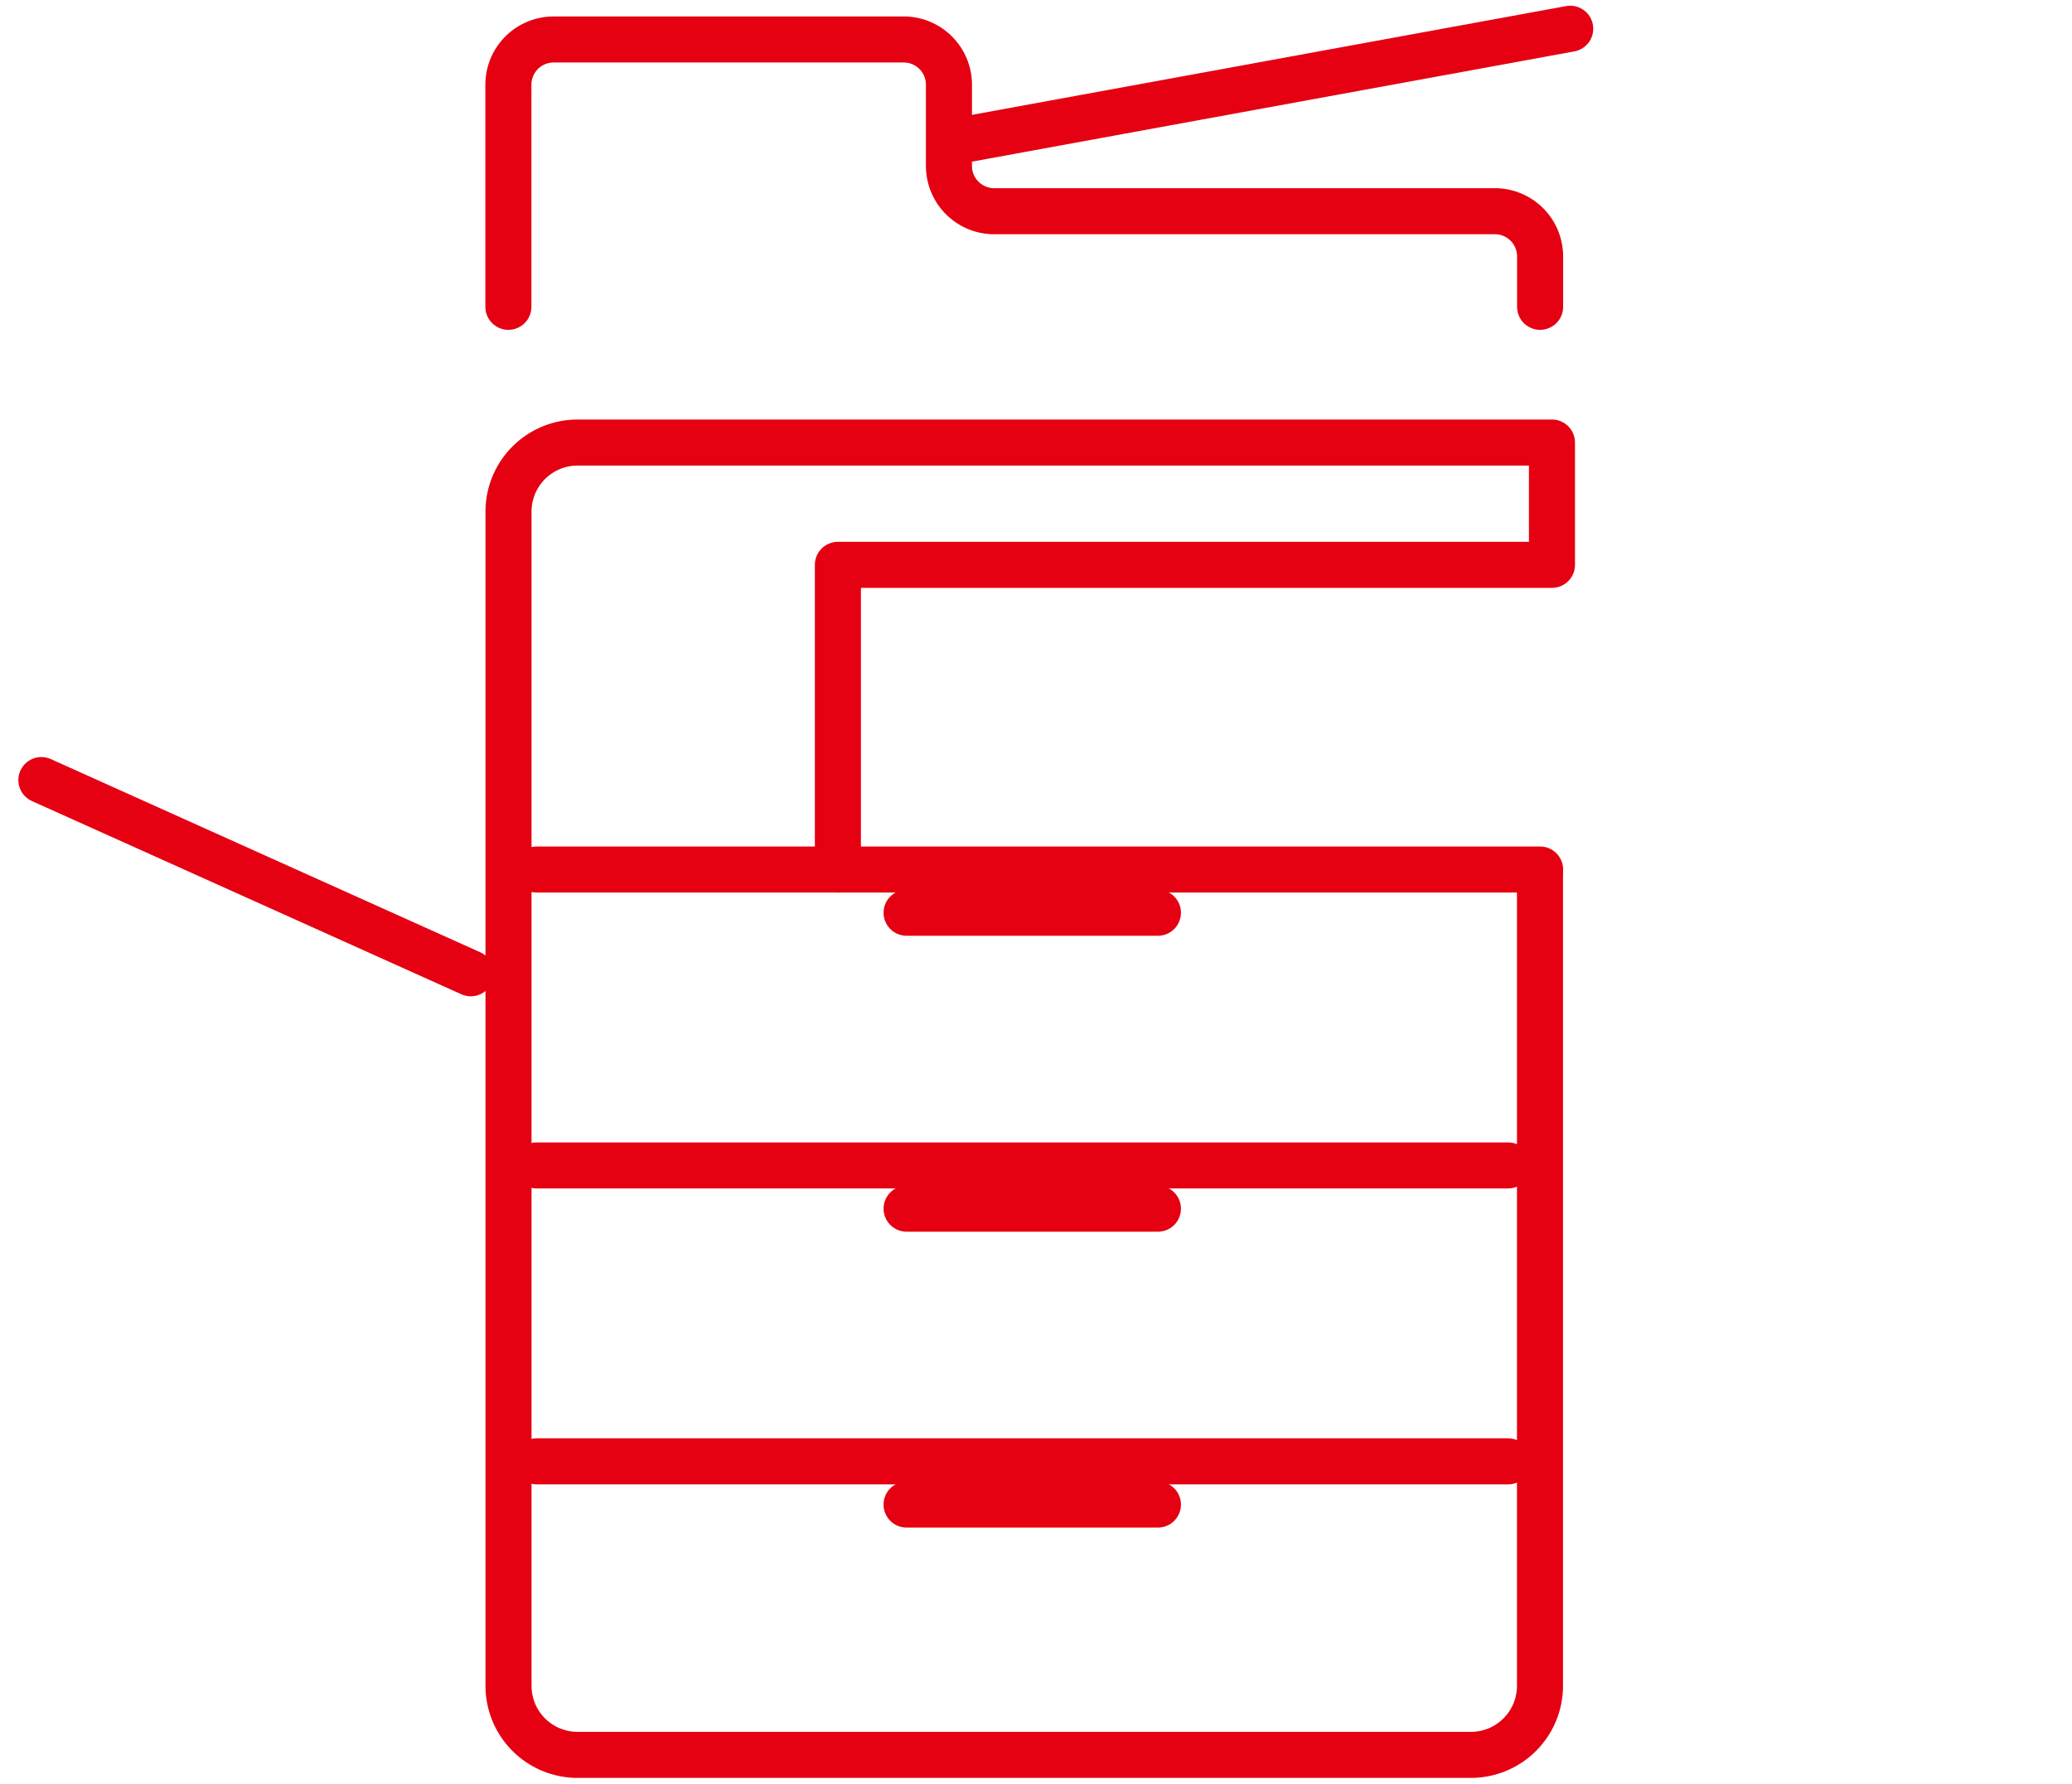 <svg xmlns="http://www.w3.org/2000/svg" xmlns:xlink="http://www.w3.org/1999/xlink" width="72" height="62" viewBox="0 0 72 62">
  <defs>
    <clipPath id="clip-path">
      <rect id="Rectangle_273" data-name="Rectangle 273" width="72" height="62" transform="translate(204 1300)" fill="#fff" stroke="#707070" stroke-width="1"/>
    </clipPath>
  </defs>
  <g id="Mask_Group_1" data-name="Mask Group 1" transform="translate(-204 -1300)" clip-path="url(#clip-path)">
    <g id="icn" transform="translate(202.438 1297.999)">
      <path id="Path_27973" data-name="Path 27973" d="M73.969,13.1V11.35A1.573,1.573,0,0,0,72.4,9.777H55A1.573,1.573,0,0,1,53.427,8.2V5.381a1.573,1.573,0,0,0-1.573-1.573H39.691a1.573,1.573,0,0,0-1.573,1.573V13.1" transform="translate(-18.89 -0.435)" fill="rgba(0,0,0,0)" stroke="#e50012" stroke-linecap="round" stroke-linejoin="round" stroke-width="1.6"/>
      <line id="Line_73" data-name="Line 73" y1="3.917" x2="21.393" transform="translate(34.733 3)" fill="none" stroke="#e50012" stroke-linecap="round" stroke-linejoin="round" stroke-width="1.6"/>
      <line id="Line_74" data-name="Line 74" x2="33.758" transform="translate(20.209 42.508)" fill="none" stroke="#e50012" stroke-linecap="round" stroke-linejoin="round" stroke-width="1.6"/>
      <line id="Line_75" data-name="Line 75" x2="8.734" transform="translate(33.065 44.011)" fill="none" stroke="#e50012" stroke-linecap="round" stroke-linejoin="round" stroke-width="1.6"/>
      <line id="Line_76" data-name="Line 76" x2="33.758" transform="translate(20.209 52.793)" fill="none" stroke="#e50012" stroke-linecap="round" stroke-linejoin="round" stroke-width="1.6"/>
      <line id="Line_77" data-name="Line 77" x2="8.734" transform="translate(33.065 54.295)" fill="none" stroke="#e50012" stroke-linecap="round" stroke-linejoin="round" stroke-width="1.6"/>
      <line id="Line_78" data-name="Line 78" x2="34.87" transform="translate(20.209 32.223)" fill="none" stroke="#e50012" stroke-linecap="round" stroke-linejoin="round" stroke-width="1.6"/>
      <line id="Line_79" data-name="Line 79" x2="8.734" transform="translate(33.065 33.725)" fill="none" stroke="#e50012" stroke-linecap="round" stroke-linejoin="round" stroke-width="1.6"/>
      <line id="Line_80" data-name="Line 80" x2="14.922" y2="6.715" transform="translate(3 29.114)" fill="none" stroke="#e50012" stroke-linecap="round" stroke-linejoin="round" stroke-width="1.6"/>
      <path id="Path_27974" data-name="Path 27974" d="M49.568,48.966V38.376H74.381v-4.25H40.522a2.4,2.4,0,0,0-2.4,2.4V77.338a2.4,2.4,0,0,0,2.4,2.4H71.565a2.4,2.4,0,0,0,2.4-2.4V49.04" transform="translate(-18.89 -16.743)" fill="rgba(0,0,0,0)" stroke="#e50012" stroke-linecap="round" stroke-linejoin="round" stroke-width="1.6"/>
    </g>
  </g>
</svg>
